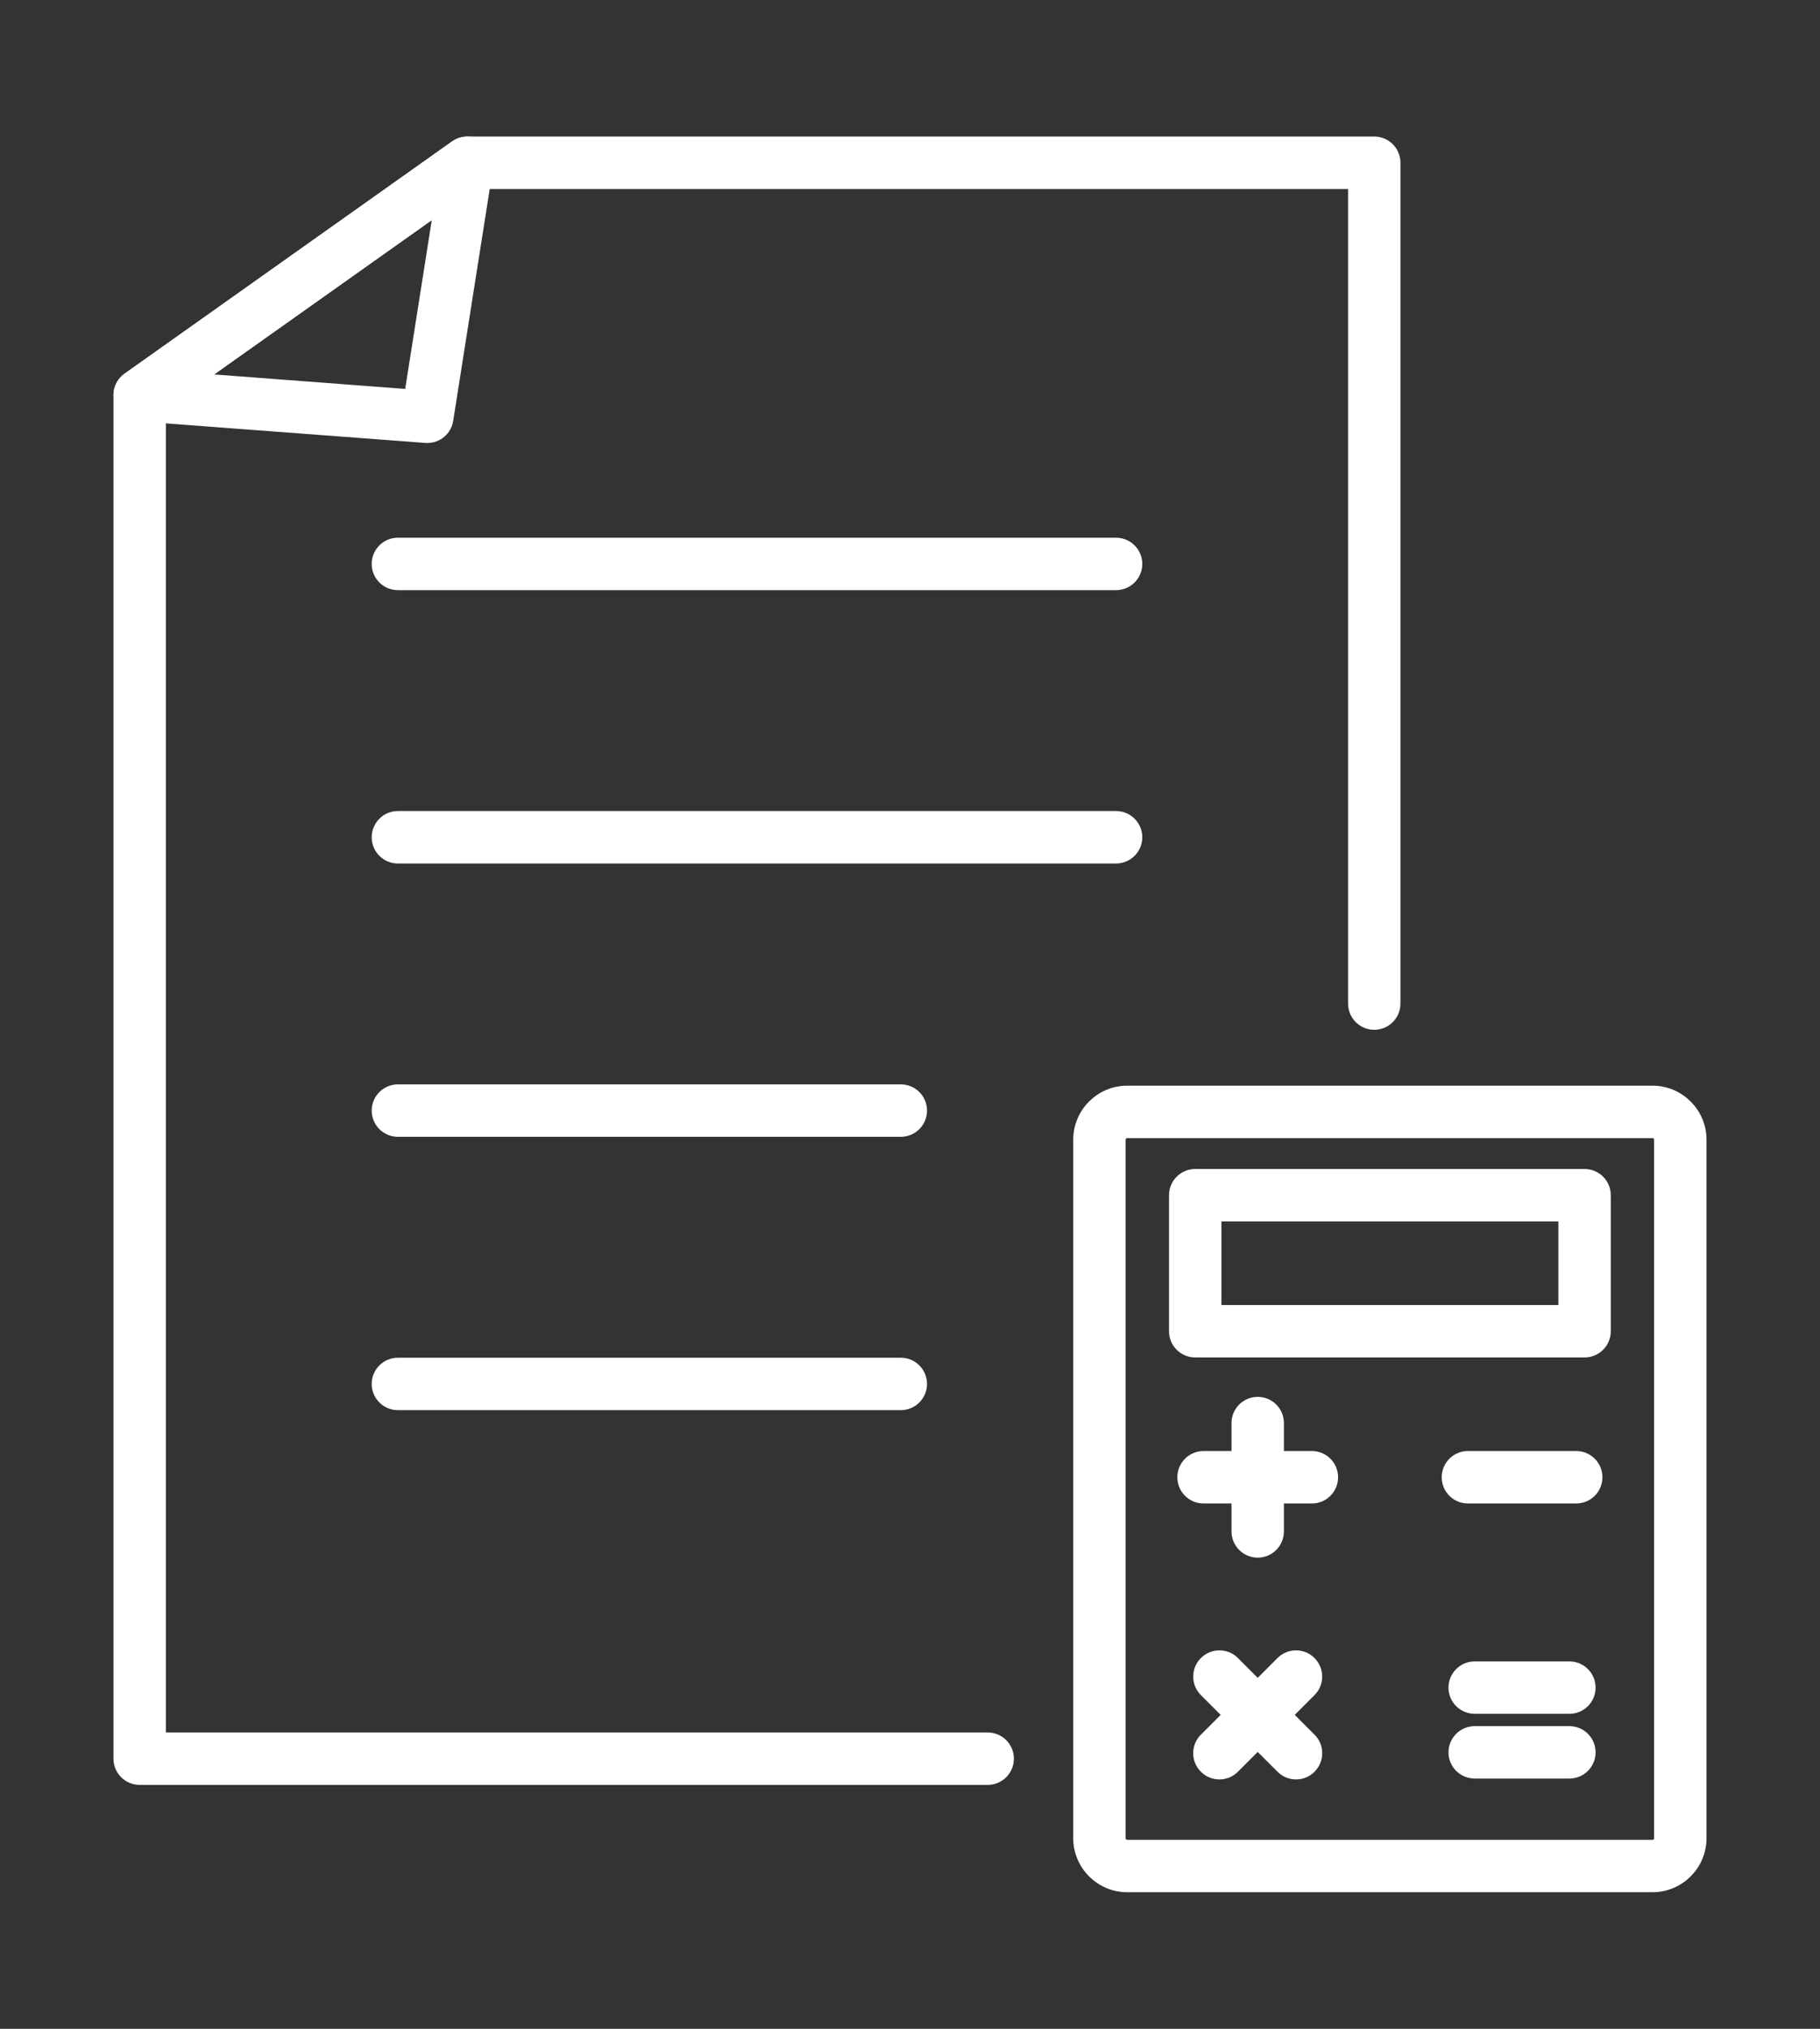 <?xml version="1.0" encoding="utf-8"?>
<!-- Generator: Adobe Illustrator 16.0.0, SVG Export Plug-In . SVG Version: 6.00 Build 0)  -->
<!DOCTYPE svg PUBLIC "-//W3C//DTD SVG 1.1//EN" "http://www.w3.org/Graphics/SVG/1.1/DTD/svg11.dtd">
<svg version="1.1" id="Calque_1" xmlns="http://www.w3.org/2000/svg" xmlns:xlink="http://www.w3.org/1999/xlink" x="0px" y="0px"
	 width="70px" height="78px" viewBox="0 0 70 78" enable-background="new 0 0 70 78" xml:space="preserve">
<rect x="0" y="0" width="70" height="78" fill="#333333" stroke="none"/>
<g>
	<g>
		<g>
			<path fill="#FFFFFF" stroke="#FFFFFF" stroke-width="0.5" stroke-miterlimit="10" d="M63.556,72.5H43.356
				c-1.009,0-1.828-0.821-1.828-1.828V43.819c0-1.009,0.819-1.829,1.828-1.829h20.199c1.01,0,1.83,0.82,1.83,1.829v26.853
				C65.386,71.679,64.565,72.5,63.556,72.5z M43.356,43.506c-0.173,0-0.313,0.141-0.313,0.313v26.853
				c0,0.173,0.141,0.313,0.313,0.313h20.199c0.175,0,0.314-0.141,0.314-0.313V43.819c0-0.173-0.14-0.313-0.314-0.313H43.356z"/>
			<path fill="#FFFFFF" stroke="#FFFFFF" stroke-width="0.5" stroke-miterlimit="10" d="M60.944,51.939H45.97
				c-0.419,0-0.758-0.338-0.758-0.757v-5.23c0-0.418,0.339-0.758,0.758-0.758h14.975c0.419,0,0.758,0.34,0.758,0.758v5.23
				C61.702,51.602,61.363,51.939,60.944,51.939z M46.728,50.425h13.46V46.71h-13.46V50.425z"/>
			<g>
				<g>
					<g>
						<path fill="#FFFFFF" stroke="#FFFFFF" stroke-width="0.5" stroke-miterlimit="10" d="M50.457,57.554h-4.166
							c-0.419,0-0.759-0.341-0.759-0.759s0.34-0.758,0.759-0.758h4.166c0.419,0,0.758,0.34,0.758,0.758S50.876,57.554,50.457,57.554
							z"/>
						<path fill="#FFFFFF" stroke="#FFFFFF" stroke-width="0.5" stroke-miterlimit="10" d="M48.373,59.636
							c-0.418,0-0.757-0.34-0.757-0.757v-4.168c0-0.418,0.339-0.757,0.757-0.757c0.42,0,0.758,0.339,0.758,0.757v4.168
							C49.131,59.296,48.793,59.636,48.373,59.636z"/>
					</g>
				</g>
				<g>
					<path fill="#FFFFFF" stroke="#FFFFFF" stroke-width="0.5" stroke-miterlimit="10" d="M60.625,57.554h-4.168
						c-0.418,0-0.757-0.341-0.757-0.759s0.339-0.758,0.757-0.758h4.168c0.418,0,0.757,0.34,0.757,0.758S61.043,57.554,60.625,57.554
						z"/>
				</g>
				<g>
					<g>
						<path fill="#FFFFFF" stroke="#FFFFFF" stroke-width="0.5" stroke-miterlimit="10" d="M60.362,68.129h-3.642
							c-0.419,0-0.759-0.338-0.759-0.756c0-0.42,0.34-0.759,0.759-0.759h3.642c0.418,0,0.757,0.339,0.757,0.759
							C61.119,67.791,60.78,68.129,60.362,68.129z"/>
						<path fill="#FFFFFF" stroke="#FFFFFF" stroke-width="0.5" stroke-miterlimit="10" d="M60.362,65.64h-3.642
							c-0.419,0-0.759-0.338-0.759-0.756c0-0.419,0.34-0.759,0.759-0.759h3.642c0.418,0,0.757,0.34,0.757,0.759
							C61.119,65.302,60.78,65.64,60.362,65.64z"/>
					</g>
				</g>
				<g>
					<g>
						<path fill="#FFFFFF" stroke="#FFFFFF" stroke-width="0.5" stroke-miterlimit="10" d="M49.847,68.163
							c-0.193,0-0.388-0.073-0.535-0.223l-2.947-2.946c-0.296-0.295-0.296-0.776,0-1.071c0.296-0.297,0.776-0.297,1.072,0
							l2.945,2.946c0.297,0.295,0.297,0.776,0,1.071C50.234,68.09,50.041,68.163,49.847,68.163z"/>
						<path fill="#FFFFFF" stroke="#FFFFFF" stroke-width="0.5" stroke-miterlimit="10" d="M46.901,68.163
							c-0.195,0-0.389-0.073-0.537-0.223c-0.296-0.295-0.296-0.776,0-1.071l2.947-2.946c0.295-0.297,0.776-0.297,1.07,0
							c0.297,0.295,0.297,0.776,0,1.071l-2.945,2.946C47.288,68.09,47.094,68.163,46.901,68.163z"/>
					</g>
				</g>
			</g>
		</g>
		<g>
			<path fill="#FFFFFF" stroke="#FFFFFF" stroke-width="0.5" stroke-miterlimit="10" d="M37.988,68.373H5.371
				c-0.418,0-0.757-0.339-0.757-0.758V15.19c0-0.245,0.119-0.476,0.319-0.618l12.603-8.934c0.128-0.09,0.281-0.139,0.438-0.139
				h34.882c0.418,0,0.757,0.34,0.757,0.758v32.328c0,0.418-0.339,0.757-0.757,0.757c-0.419,0-0.757-0.339-0.757-0.757V7.016H18.216
				L6.13,15.582v51.275h31.858c0.418,0,0.758,0.34,0.758,0.758C38.746,68.034,38.406,68.373,37.988,68.373z"/>
			<path fill="#FFFFFF" stroke="#FFFFFF" stroke-width="0.5" stroke-miterlimit="10" d="M16.436,16.782c-0.02,0-0.038,0-0.059-0.002
				L5.314,15.946c-0.318-0.024-0.588-0.245-0.673-0.554c-0.085-0.306,0.033-0.635,0.292-0.82l12.603-8.934
				c0.248-0.175,0.579-0.186,0.837-0.025c0.26,0.161,0.396,0.461,0.35,0.762l-1.54,9.769C17.125,16.514,16.805,16.782,16.436,16.782
				z M7.524,14.593l8.271,0.626l1.151-7.304L7.524,14.593z"/>
		</g>
		<path fill="#FFFFFF" stroke="#FFFFFF" stroke-width="0.5" stroke-miterlimit="10" d="M42.925,22.439H15.303
			c-0.418,0-0.757-0.339-0.757-0.758c0-0.418,0.339-0.758,0.757-0.758h27.622c0.418,0,0.759,0.34,0.759,0.758
			C43.684,22.101,43.343,22.439,42.925,22.439z"/>
		<path fill="#FFFFFF" stroke="#FFFFFF" stroke-width="0.5" stroke-miterlimit="10" d="M42.925,32.949H15.303
			c-0.418,0-0.757-0.341-0.757-0.759s0.339-0.759,0.757-0.759h27.622c0.418,0,0.759,0.341,0.759,0.759S43.343,32.949,42.925,32.949z
			"/>
		<path fill="#FFFFFF" stroke="#FFFFFF" stroke-width="0.5" stroke-miterlimit="10" d="M34.647,43.456H15.303
			c-0.418,0-0.757-0.339-0.757-0.757c0-0.419,0.339-0.758,0.757-0.758h19.345c0.419,0,0.757,0.339,0.757,0.758
			C35.404,43.117,35.066,43.456,34.647,43.456z"/>
		<path fill="#FFFFFF" stroke="#FFFFFF" stroke-width="0.5" stroke-miterlimit="10" d="M34.647,53.965H15.303
			c-0.418,0-0.757-0.338-0.757-0.757c0-0.418,0.339-0.758,0.757-0.758h19.345c0.419,0,0.757,0.34,0.757,0.758
			C35.404,53.627,35.066,53.965,34.647,53.965z"/>
	</g>
</g>
</svg>
